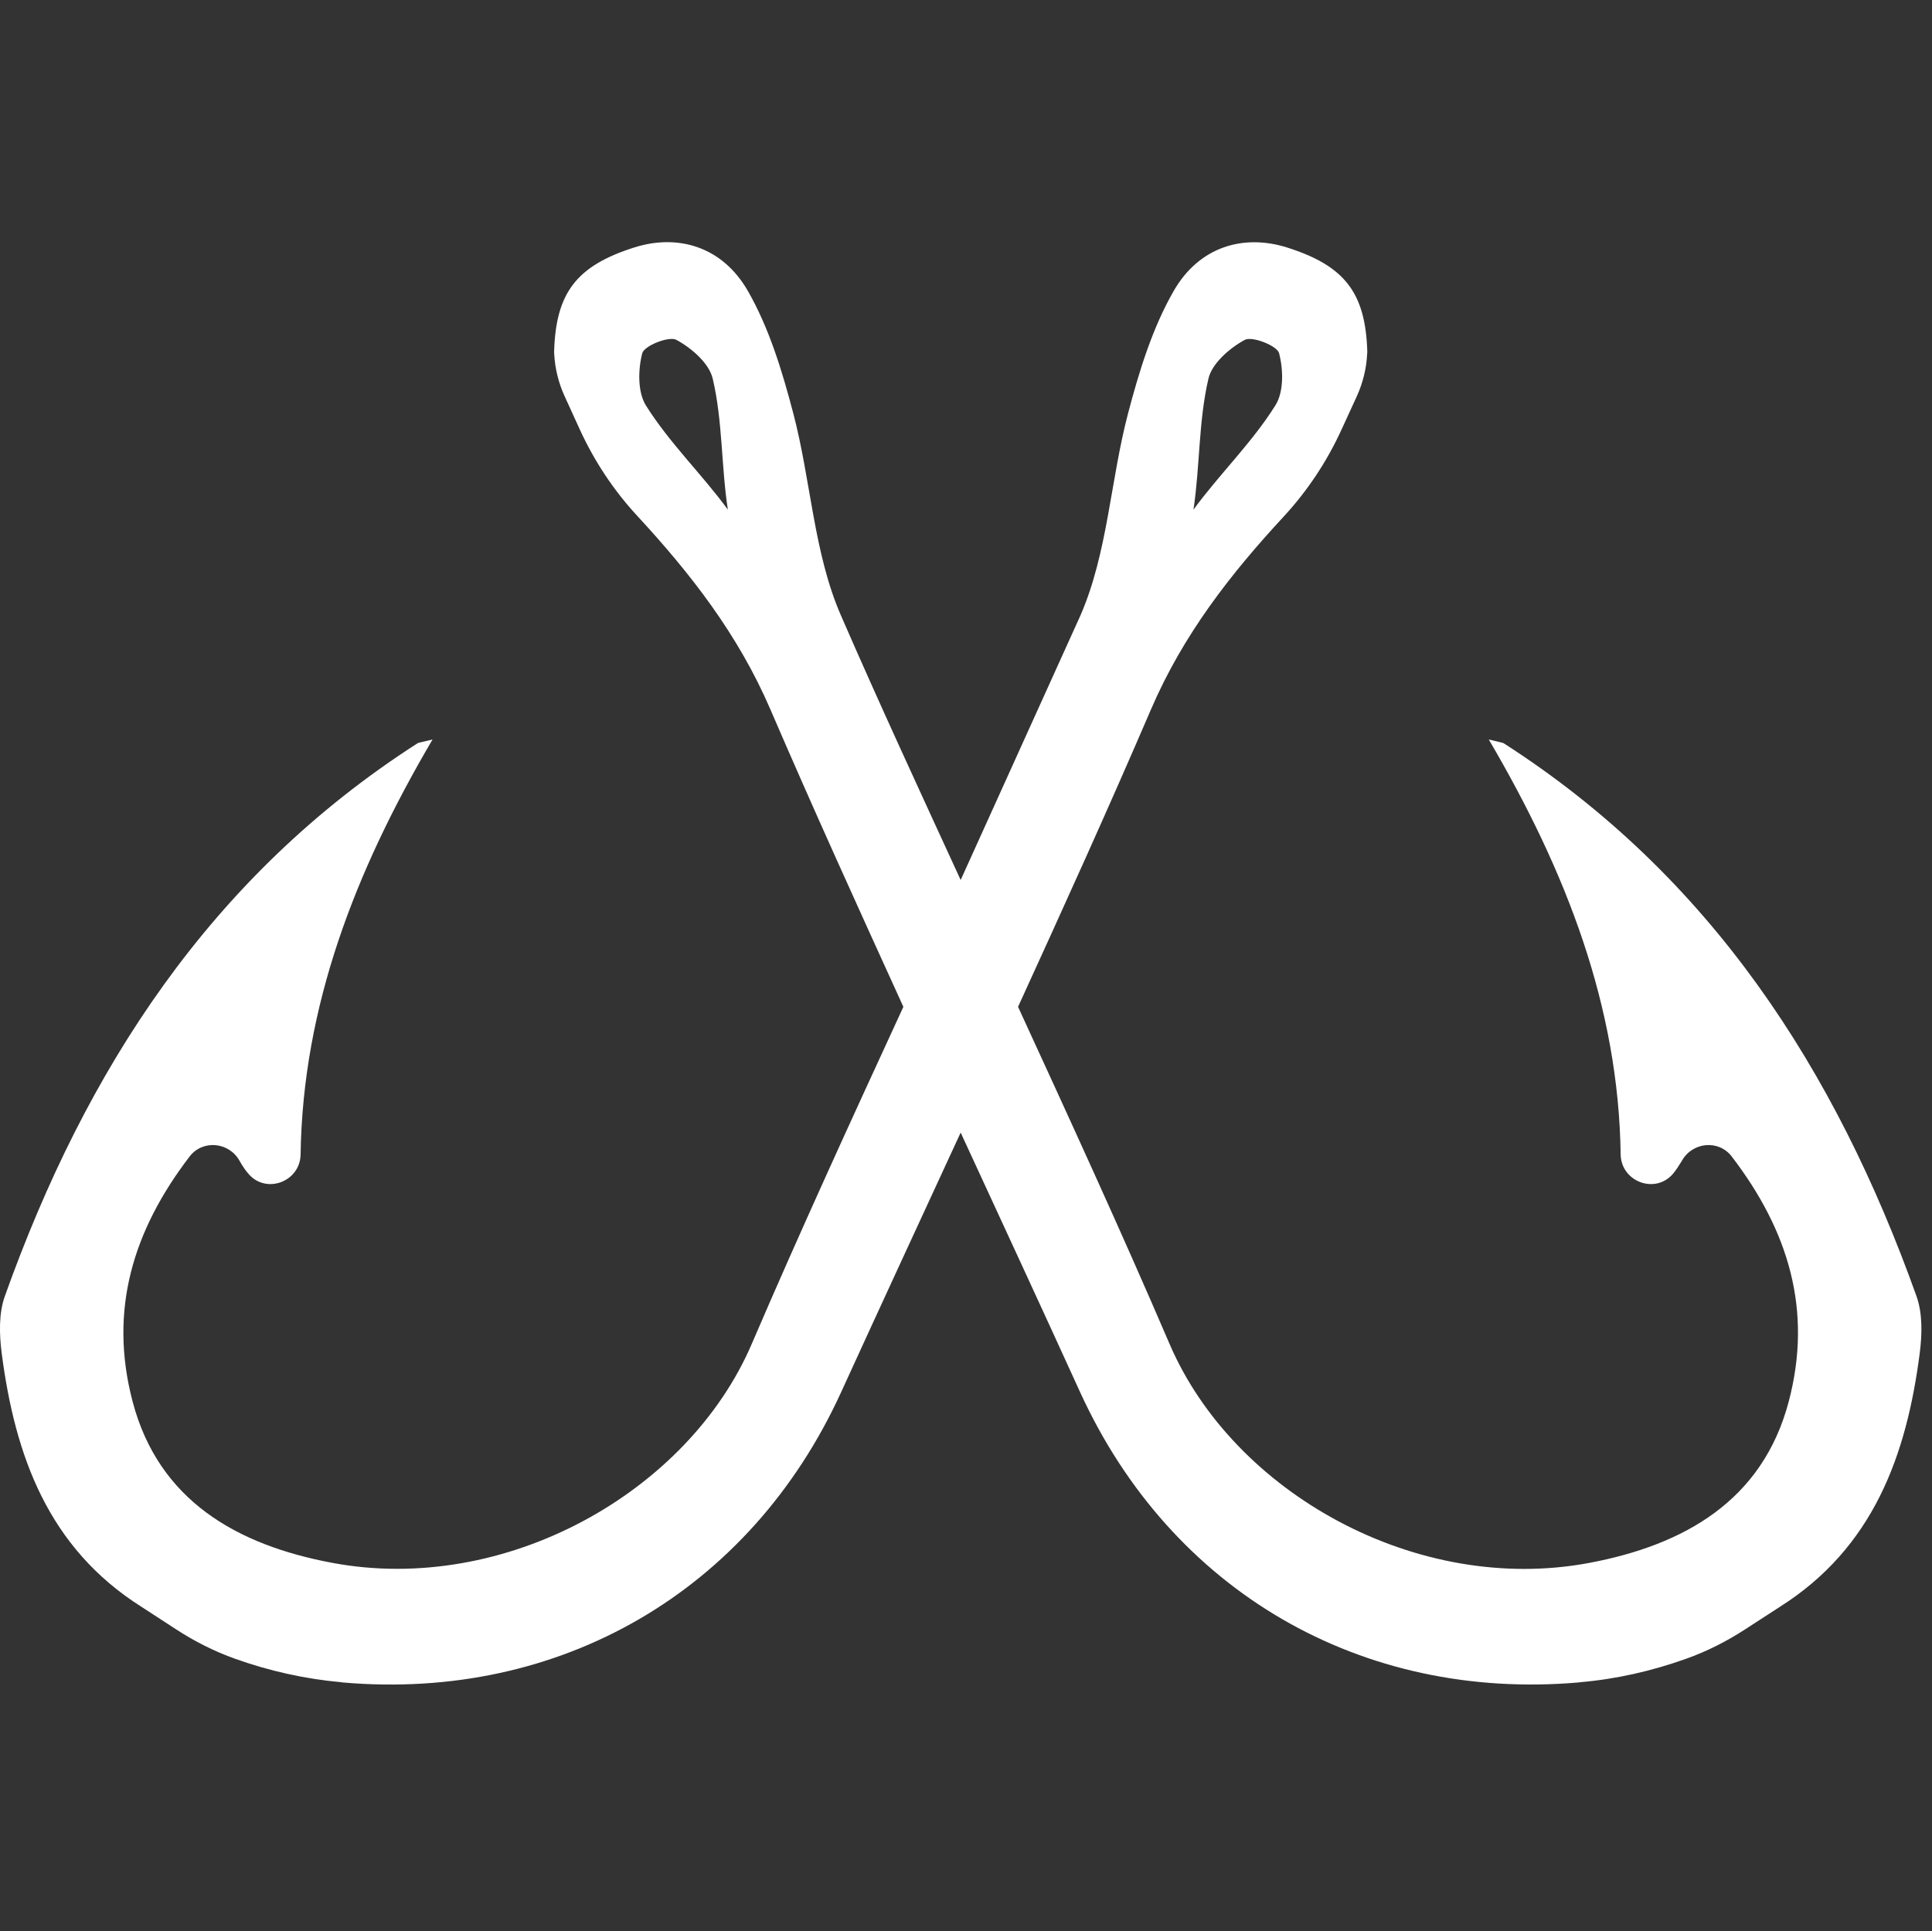 <?xml version="1.0" encoding="utf-8"?>
<!-- Generator: Adobe Illustrator 16.0.0, SVG Export Plug-In . SVG Version: 6.00 Build 0)  -->
<!DOCTYPE svg PUBLIC "-//W3C//DTD SVG 1.1//EN" "http://www.w3.org/Graphics/SVG/1.1/DTD/svg11.dtd">
<svg version="1.1" id="Vrstva_1" xmlns="http://www.w3.org/2000/svg" xmlns:xlink="http://www.w3.org/1999/xlink" x="0px" y="0px"
	 width="21.917px" height="21.912px" viewBox="2.791 -1.747 21.917 21.912" enable-background="new 2.791 -1.747 21.917 21.912"
	 xml:space="preserve">
<rect x="2.791" y="-1.747" width="21.917" height="21.912" fill="#333333" stroke="none"/>
<g>
	<path fill="#FFFFFF" d="M13.689,8.237c-0.459-0.999-0.921-1.996-1.359-3.003c-0.309-0.709-0.34-1.535-0.541-2.296
		c-0.125-0.475-0.272-0.962-0.514-1.384c-0.291-0.507-0.796-0.649-1.287-0.494C9.331,1.268,9.096,1.575,9.077,2.243l0.001,0.026
		c0.009,0.166,0.049,0.328,0.118,0.479l0.173,0.379c0.165,0.36,0.385,0.692,0.654,0.982c0.602,0.652,1.141,1.341,1.508,2.194
		c0.487,1.131,0.997,2.252,1.508,3.373c-0.585,1.27-1.168,2.539-1.719,3.822c-0.724,1.691-2.805,2.854-4.762,2.486
		c-1.079-0.202-1.966-0.706-2.262-1.827c-0.275-1.042,0.006-1.946,0.646-2.783c0.149-0.194,0.448-0.165,0.567,0.05
		c0.03,0.053,0.062,0.103,0.1,0.146c0.2,0.236,0.587,0.091,0.592-0.219c0.025-1.674,0.613-3.205,1.497-4.708
		c-0.14,0.035-0.157,0.035-0.169,0.042c-2.345,1.505-3.766,3.704-4.683,6.274c-0.07,0.194-0.063,0.434-0.036,0.645
		c0.151,1.166,0.528,2.211,1.587,2.88l0.392,0.255c0.21,0.137,0.434,0.25,0.67,0.334c0.389,0.139,0.794,0.229,1.206,0.266
		c0.002,0,0.005,0,0.008,0.002c2.473,0.217,4.629-1.037,5.659-3.291c0.449-0.983,0.904-1.965,1.357-2.947
		c0.453,0.982,0.908,1.964,1.356,2.947c1.031,2.254,3.186,3.506,5.658,3.291c0.004,0,0.006-0.002,0.01-0.002
		c0.412-0.035,0.816-0.127,1.205-0.266c0.236-0.084,0.461-0.198,0.67-0.334l0.393-0.255c1.059-0.669,1.438-1.716,1.588-2.88
		c0.027-0.211,0.033-0.449-0.037-0.645c-0.918-2.57-2.338-4.769-4.684-6.274c-0.012-0.007-0.029-0.007-0.168-0.042
		c0.883,1.504,1.473,3.035,1.496,4.708c0.006,0.31,0.393,0.455,0.594,0.219c0.037-0.044,0.068-0.094,0.1-0.146
		c0.119-0.215,0.418-0.244,0.566-0.05c0.641,0.837,0.922,1.741,0.646,2.783c-0.297,1.121-1.184,1.625-2.262,1.828
		c-1.957,0.368-4.037-0.795-4.762-2.486c-0.551-1.284-1.135-2.554-1.718-3.823c0.512-1.12,1.021-2.241,1.507-3.372
		c0.367-0.854,0.906-1.542,1.51-2.194c0.268-0.291,0.488-0.623,0.652-0.982l0.174-0.379c0.068-0.15,0.109-0.313,0.117-0.479
		l0.002-0.026c-0.02-0.668-0.254-0.975-0.91-1.183c-0.492-0.155-0.996-0.013-1.287,0.494c-0.242,0.422-0.391,0.909-0.516,1.384
		c-0.201,0.761-0.232,1.587-0.541,2.296 M16.5,2.548c0.041-0.174,0.242-0.347,0.412-0.439c0.086-0.045,0.367,0.067,0.389,0.151
		c0.049,0.186,0.055,0.441-0.043,0.594c-0.264,0.422-0.633,0.778-0.928,1.181C16.404,3.543,16.387,3.03,16.5,2.548z M10.119,2.854
		c-0.096-0.153-0.09-0.408-0.042-0.594c0.022-0.084,0.303-0.197,0.387-0.151c0.171,0.092,0.371,0.265,0.412,0.439
		c0.114,0.482,0.096,0.996,0.172,1.487C10.753,3.632,10.383,3.276,10.119,2.854z"/>
</g>
</svg>
